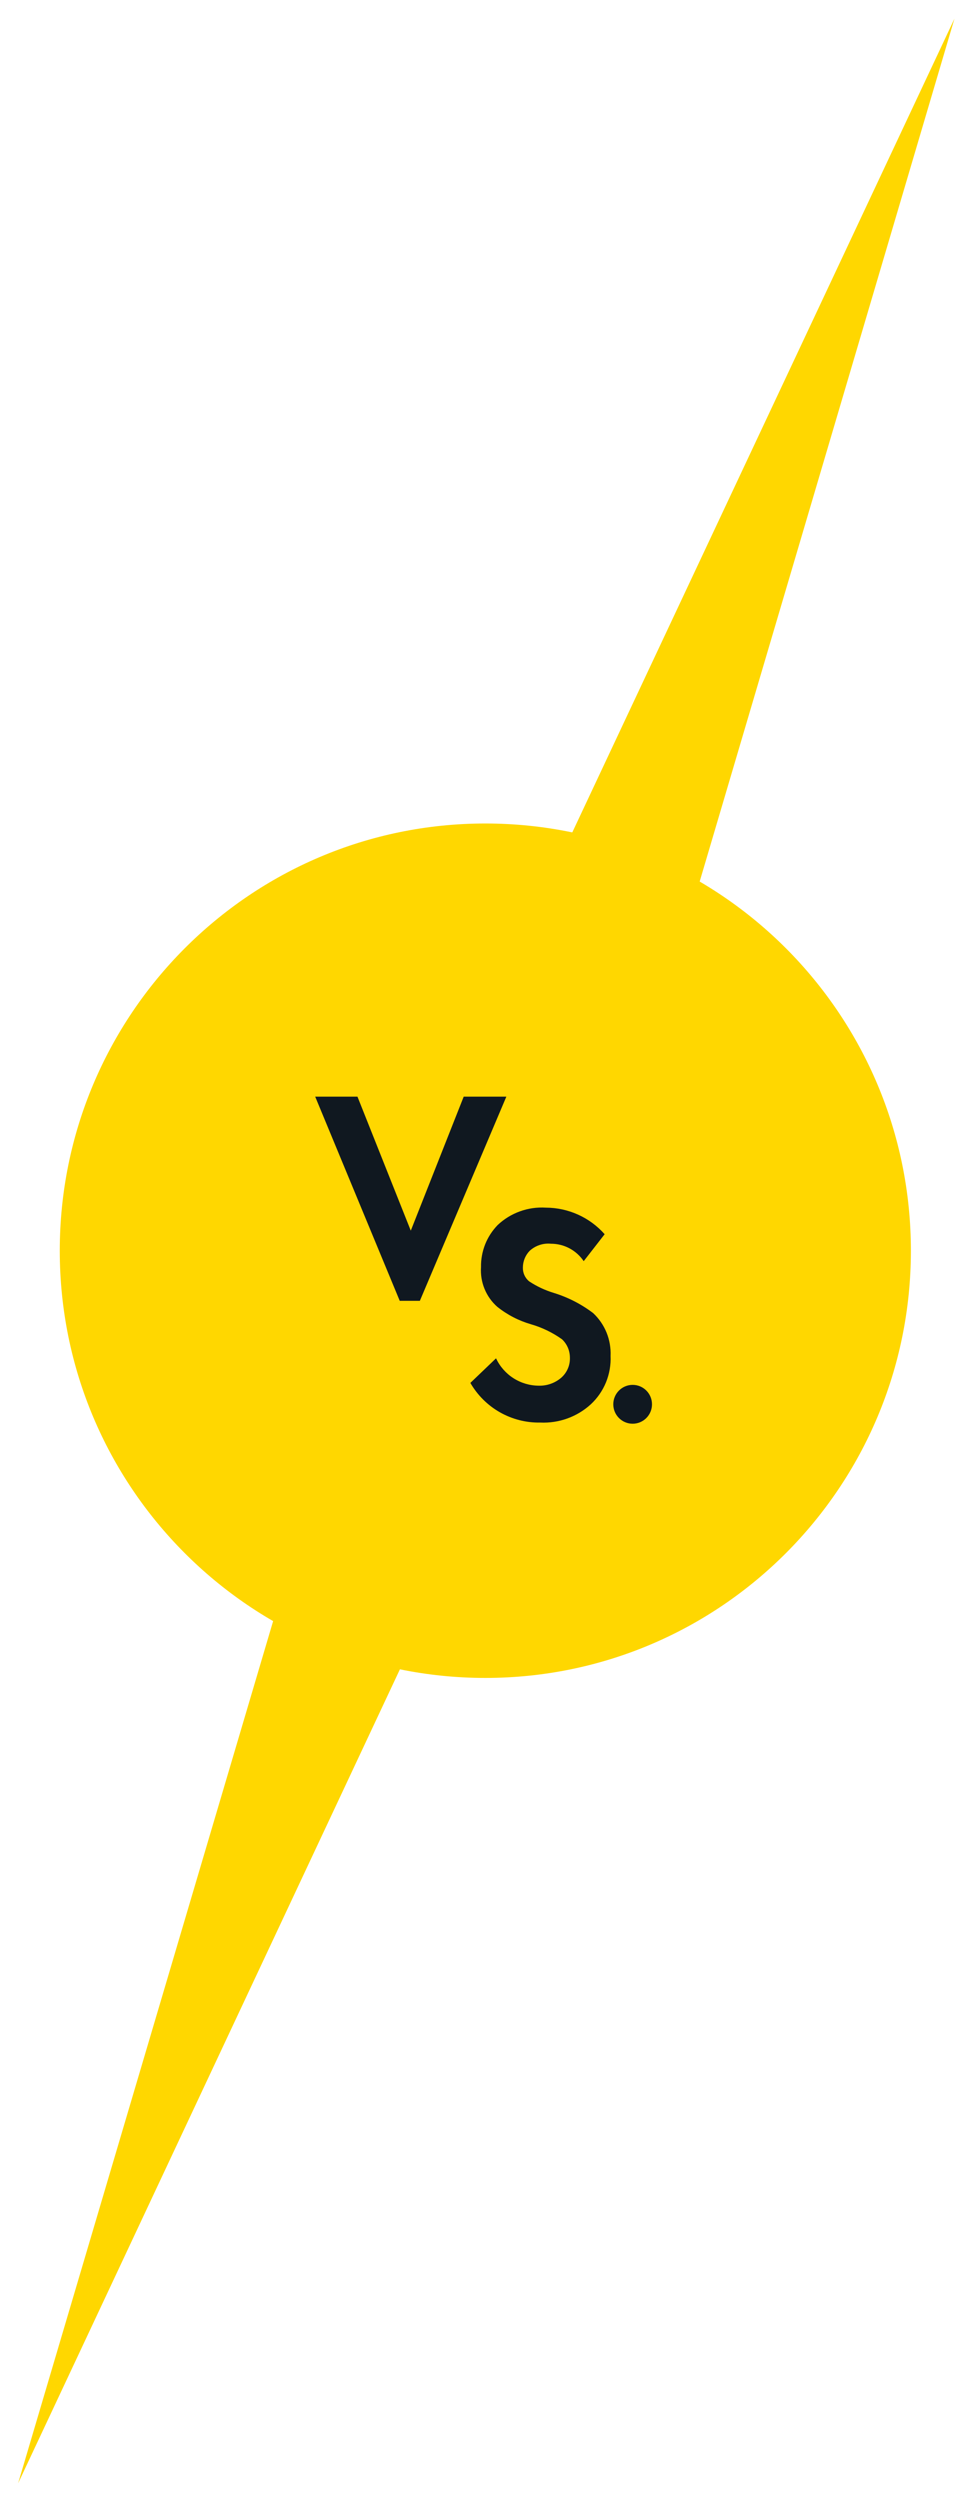 <?xml version="1.0" encoding="UTF-8"?> <svg xmlns="http://www.w3.org/2000/svg" width="36" height="92" viewBox="0 0 36 92" fill="none"> <path d="M35.134 0.685L21.394 47.208L0.667 91.387L14.515 44.578L35.134 0.685Z" fill="#FFD700"></path> <path d="M17.865 61.749C26.517 61.749 33.53 54.71 33.53 46.027C33.53 37.344 26.517 30.305 17.865 30.305C9.214 30.305 2.2 37.344 2.2 46.027C2.2 54.71 9.214 61.749 17.865 61.749Z" fill="#FFD700"></path> <path d="M11.602 40.357H13.158L15.121 45.289L17.069 40.357H18.639L15.455 47.871H14.714L11.602 40.357Z" fill="#101820"></path> <path d="M22.257 45.42L21.486 46.412C21.353 46.214 21.173 46.052 20.963 45.94C20.753 45.828 20.518 45.77 20.28 45.77C20.138 45.756 19.995 45.772 19.859 45.818C19.724 45.863 19.6 45.936 19.495 46.033C19.337 46.197 19.248 46.417 19.247 46.645C19.244 46.743 19.263 46.84 19.304 46.928C19.344 47.017 19.404 47.095 19.48 47.156C19.759 47.34 20.062 47.482 20.381 47.579C20.906 47.74 21.398 47.992 21.835 48.324C22.049 48.524 22.217 48.769 22.328 49.041C22.438 49.313 22.488 49.606 22.475 49.899C22.49 50.231 22.432 50.562 22.307 50.87C22.181 51.177 21.991 51.453 21.748 51.679C21.241 52.142 20.572 52.383 19.887 52.351C19.367 52.361 18.855 52.23 18.402 51.974C17.95 51.717 17.574 51.343 17.314 50.892L18.259 49.987C18.399 50.286 18.621 50.54 18.899 50.718C19.177 50.896 19.499 50.992 19.829 50.994C20.132 51.003 20.427 50.899 20.658 50.702C20.763 50.61 20.847 50.495 20.902 50.366C20.958 50.238 20.983 50.098 20.978 49.958C20.977 49.832 20.952 49.707 20.902 49.592C20.852 49.476 20.779 49.372 20.687 49.286C20.338 49.038 19.95 48.85 19.538 48.732C19.089 48.601 18.669 48.383 18.303 48.09C18.098 47.909 17.938 47.683 17.835 47.43C17.731 47.177 17.688 46.904 17.706 46.631C17.701 46.345 17.753 46.062 17.857 45.796C17.962 45.531 18.119 45.289 18.317 45.084C18.553 44.861 18.832 44.689 19.138 44.579C19.443 44.468 19.767 44.422 20.091 44.442C20.5 44.443 20.905 44.531 21.278 44.699C21.651 44.867 21.985 45.113 22.257 45.42Z" fill="#101820"></path> <path d="M23.288 52.394C23.681 52.394 24 52.074 24 51.679C24 51.284 23.681 50.964 23.288 50.964C22.894 50.964 22.575 51.284 22.575 51.679C22.575 52.074 22.894 52.394 23.288 52.394Z" fill="#101820"></path> </svg> 
